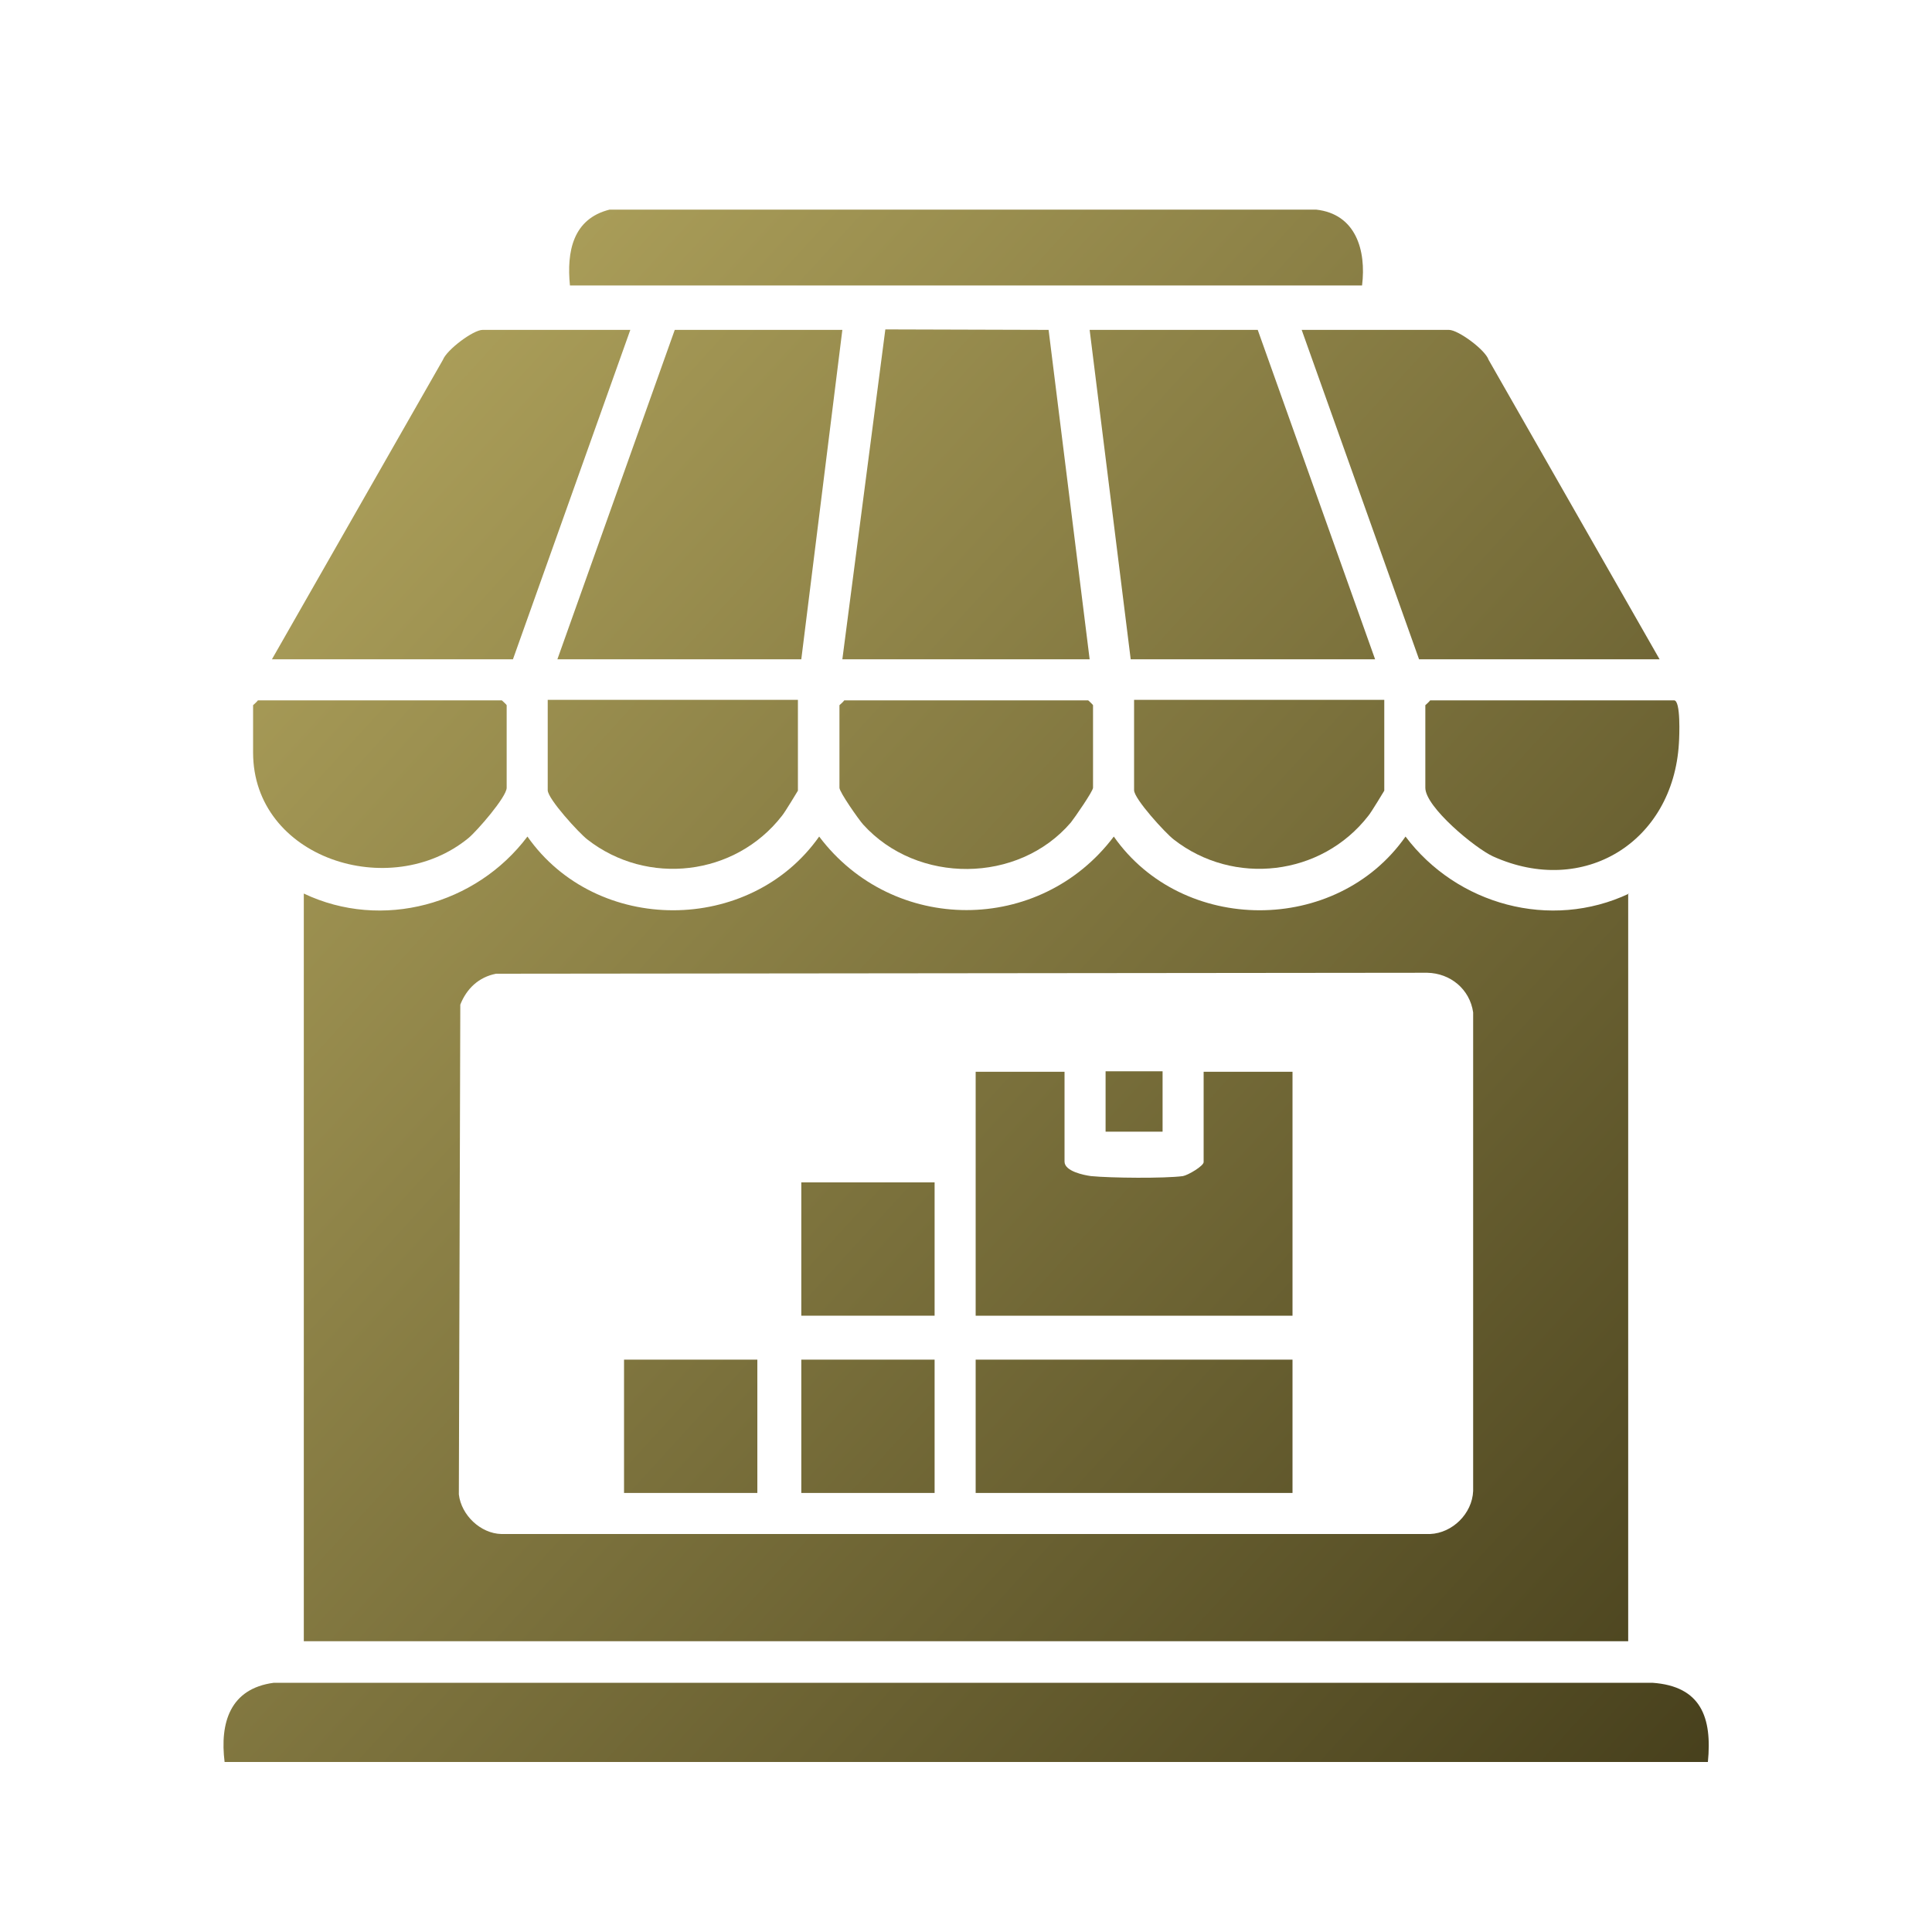 <?xml version="1.0" encoding="UTF-8"?>
<svg id="Layer_1" data-name="Layer 1" xmlns="http://www.w3.org/2000/svg" xmlns:xlink="http://www.w3.org/1999/xlink" viewBox="0 0 40 40">
  <defs>
    <style>
      .cls-1 {
        fill: url(#linear-gradient-15);
      }

      .cls-2 {
        fill: url(#linear-gradient-13);
      }

      .cls-3 {
        fill: url(#linear-gradient-2);
      }

      .cls-4 {
        fill: url(#linear-gradient-10);
      }

      .cls-5 {
        fill: url(#linear-gradient-12);
      }

      .cls-6 {
        fill: url(#linear-gradient-4);
      }

      .cls-7 {
        fill: url(#linear-gradient-3);
      }

      .cls-8 {
        fill: url(#linear-gradient-5);
      }

      .cls-9 {
        fill: url(#linear-gradient-8);
      }

      .cls-10 {
        fill: url(#linear-gradient-14);
      }

      .cls-11 {
        fill: url(#linear-gradient-17);
      }

      .cls-12 {
        fill: url(#linear-gradient-7);
      }

      .cls-13 {
        fill: url(#linear-gradient-9);
      }

      .cls-14 {
        fill: url(#linear-gradient-11);
      }

      .cls-15 {
        fill: url(#linear-gradient-19);
      }

      .cls-16 {
        fill: url(#linear-gradient-6);
      }

      .cls-17 {
        fill: url(#linear-gradient-16);
      }

      .cls-18 {
        fill: url(#linear-gradient);
      }

      .cls-19 {
        fill: url(#linear-gradient-18);
      }
    </style>
    <linearGradient id="linear-gradient" x1="2.52" y1="10.28" x2="34.22" y2="39.23" gradientUnits="userSpaceOnUse">
      <stop offset="0" stop-color="#b1a45d"/>
      <stop offset="1" stop-color="#453e1b"/>
    </linearGradient>
    <linearGradient id="linear-gradient-2" x1="-2.32" y1="15.57" x2="29.38" y2="44.53" xlink:href="#linear-gradient"/>
    <linearGradient id="linear-gradient-3" x1="7.99" y1="4.29" x2="39.68" y2="33.25" xlink:href="#linear-gradient"/>
    <linearGradient id="linear-gradient-4" x1="12.64" y1="-.8" x2="44.34" y2="28.15" xlink:href="#linear-gradient"/>
    <linearGradient id="linear-gradient-5" x1="14.95" y1="-3.33" x2="46.65" y2="25.63" xlink:href="#linear-gradient"/>
    <linearGradient id="linear-gradient-6" x1="5.64" y1="6.86" x2="37.34" y2="35.82" xlink:href="#linear-gradient"/>
    <linearGradient id="linear-gradient-7" x1="10.3" y1="1.76" x2="41.99" y2="30.72" xlink:href="#linear-gradient"/>
    <linearGradient id="linear-gradient-8" x1="12.9" y1="-1.08" x2="44.59" y2="27.87" xlink:href="#linear-gradient"/>
    <linearGradient id="linear-gradient-9" x1="7.82" y1="4.48" x2="39.51" y2="33.44" xlink:href="#linear-gradient"/>
    <linearGradient id="linear-gradient-10" x1="5.08" y1="7.48" x2="36.77" y2="36.44" xlink:href="#linear-gradient"/>
    <linearGradient id="linear-gradient-11" x1="10.6" y1="1.44" x2="42.29" y2="30.39" xlink:href="#linear-gradient"/>
    <linearGradient id="linear-gradient-12" x1="2.31" y1="10.51" x2="34" y2="39.47" xlink:href="#linear-gradient"/>
    <linearGradient id="linear-gradient-13" x1="13.35" y1="-1.58" x2="45.05" y2="27.38" xlink:href="#linear-gradient"/>
    <linearGradient id="linear-gradient-14" x1="4.87" y1="7.7" x2="36.57" y2="36.66" xlink:href="#linear-gradient"/>
    <linearGradient id="linear-gradient-15" x1="2.47" y1="10.33" x2="34.16" y2="39.29" xlink:href="#linear-gradient"/>
    <linearGradient id="linear-gradient-16" x1="1.79" y1="11.07" x2="33.49" y2="40.03" xlink:href="#linear-gradient"/>
    <linearGradient id="linear-gradient-17" x1="-1.71" y1="14.91" x2="29.99" y2="43.86" xlink:href="#linear-gradient"/>
    <linearGradient id="linear-gradient-18" x1="-.04" y1="13.08" x2="31.66" y2="42.03" xlink:href="#linear-gradient"/>
    <linearGradient id="linear-gradient-19" x1="5.82" y1="6.67" x2="37.51" y2="35.62" xlink:href="#linear-gradient"/>
  </defs>
  <path class="cls-18" d="M33.71,18.5v15.48H6.29v-15.48c1.62.77,3.57.23,4.63-1.18,1.43,2.04,4.61,2.03,6.04,0,1.53,2.03,4.57,2.03,6.1,0,1.42,2.03,4.61,2.04,6.04,0,1.06,1.41,3,1.95,4.63,1.18ZM10.27,20.16c-.36.07-.61.31-.74.64l-.03,10.14c.05.43.45.81.88.82h19.23c.46-.02.87-.42.89-.89v-9.91c-.07-.48-.47-.81-.95-.82l-19.28.02Z"/>
  <path class="cls-3" d="M35.36,36.48H4.65c-.1-.81.11-1.52,1.02-1.64h28.54c1.01.07,1.24.72,1.15,1.64Z"/>
  <polygon class="cls-7" points="17.44 6.83 16.59 13.65 11.54 13.65 13.97 6.83 17.44 6.83"/>
  <polygon class="cls-6" points="26.04 6.83 28.47 13.65 23.41 13.65 22.56 6.83 26.04 6.83"/>
  <path class="cls-8" d="M34.37,13.65h-4.99l-2.43-6.82h3.05c.19,0,.75.41.82.62l3.54,6.2Z"/>
  <path class="cls-16" d="M13.05,6.83l-2.43,6.82h-4.99l3.54-6.2c.08-.21.63-.62.82-.62h3.05Z"/>
  <polygon class="cls-12" points="17.44 13.65 18.33 6.82 21.71 6.83 22.56 13.65 17.44 13.65"/>
  <path class="cls-9" d="M28.2,5.91H11.8c-.07-.7.06-1.38.82-1.57h14.63c.82.09,1.04.84.95,1.57Z"/>
  <path class="cls-13" d="M17.48,14.5h5.05s.1.09.1.1v1.71c0,.07-.38.62-.46.72-1.09,1.27-3.18,1.28-4.3.04-.09-.1-.49-.67-.49-.76v-1.71s.08-.07.1-.1Z"/>
  <path class="cls-4" d="M16.52,14.5v1.87s-.27.45-.33.52c-.97,1.25-2.79,1.46-4.03.49-.17-.13-.82-.84-.82-1.02v-1.87h5.18Z"/>
  <path class="cls-14" d="M28.66,14.5v1.87s-.27.45-.33.52c-.97,1.25-2.79,1.46-4.03.49-.17-.13-.82-.84-.82-1.02v-1.87h5.18Z"/>
  <path class="cls-5" d="M5.34,14.5h5.05s.1.09.1.1v1.71c0,.19-.62.9-.79,1.04-1.62,1.33-4.46.42-4.46-1.77v-.98s.08-.07.1-.1Z"/>
  <path class="cls-2" d="M29.61,14.5h5.05c.14,0,.11.74.1.89-.12,2.04-1.97,3.19-3.85,2.34-.37-.17-1.4-1.02-1.4-1.42v-1.71s.08-.07.1-.1Z"/>
  <path class="cls-10" d="M22.04,22.18v1.87c0,.2.4.28.55.3.41.04,1.52.05,1.9,0,.11-.02.43-.21.43-.29v-1.87h1.84v5.05h-6.56v-5.05h1.84Z"/>
  <rect class="cls-1" x="20.2" y="28.15" width="6.56" height="2.76"/>
  <rect class="cls-17" x="16.59" y="24.48" width="2.76" height="2.76"/>
  <rect class="cls-11" x="12.92" y="28.15" width="2.76" height="2.76"/>
  <rect class="cls-19" x="16.59" y="28.15" width="2.76" height="2.76"/>
  <rect class="cls-15" x="22.89" y="22.18" width="1.18" height="1.25"/>
</svg>
